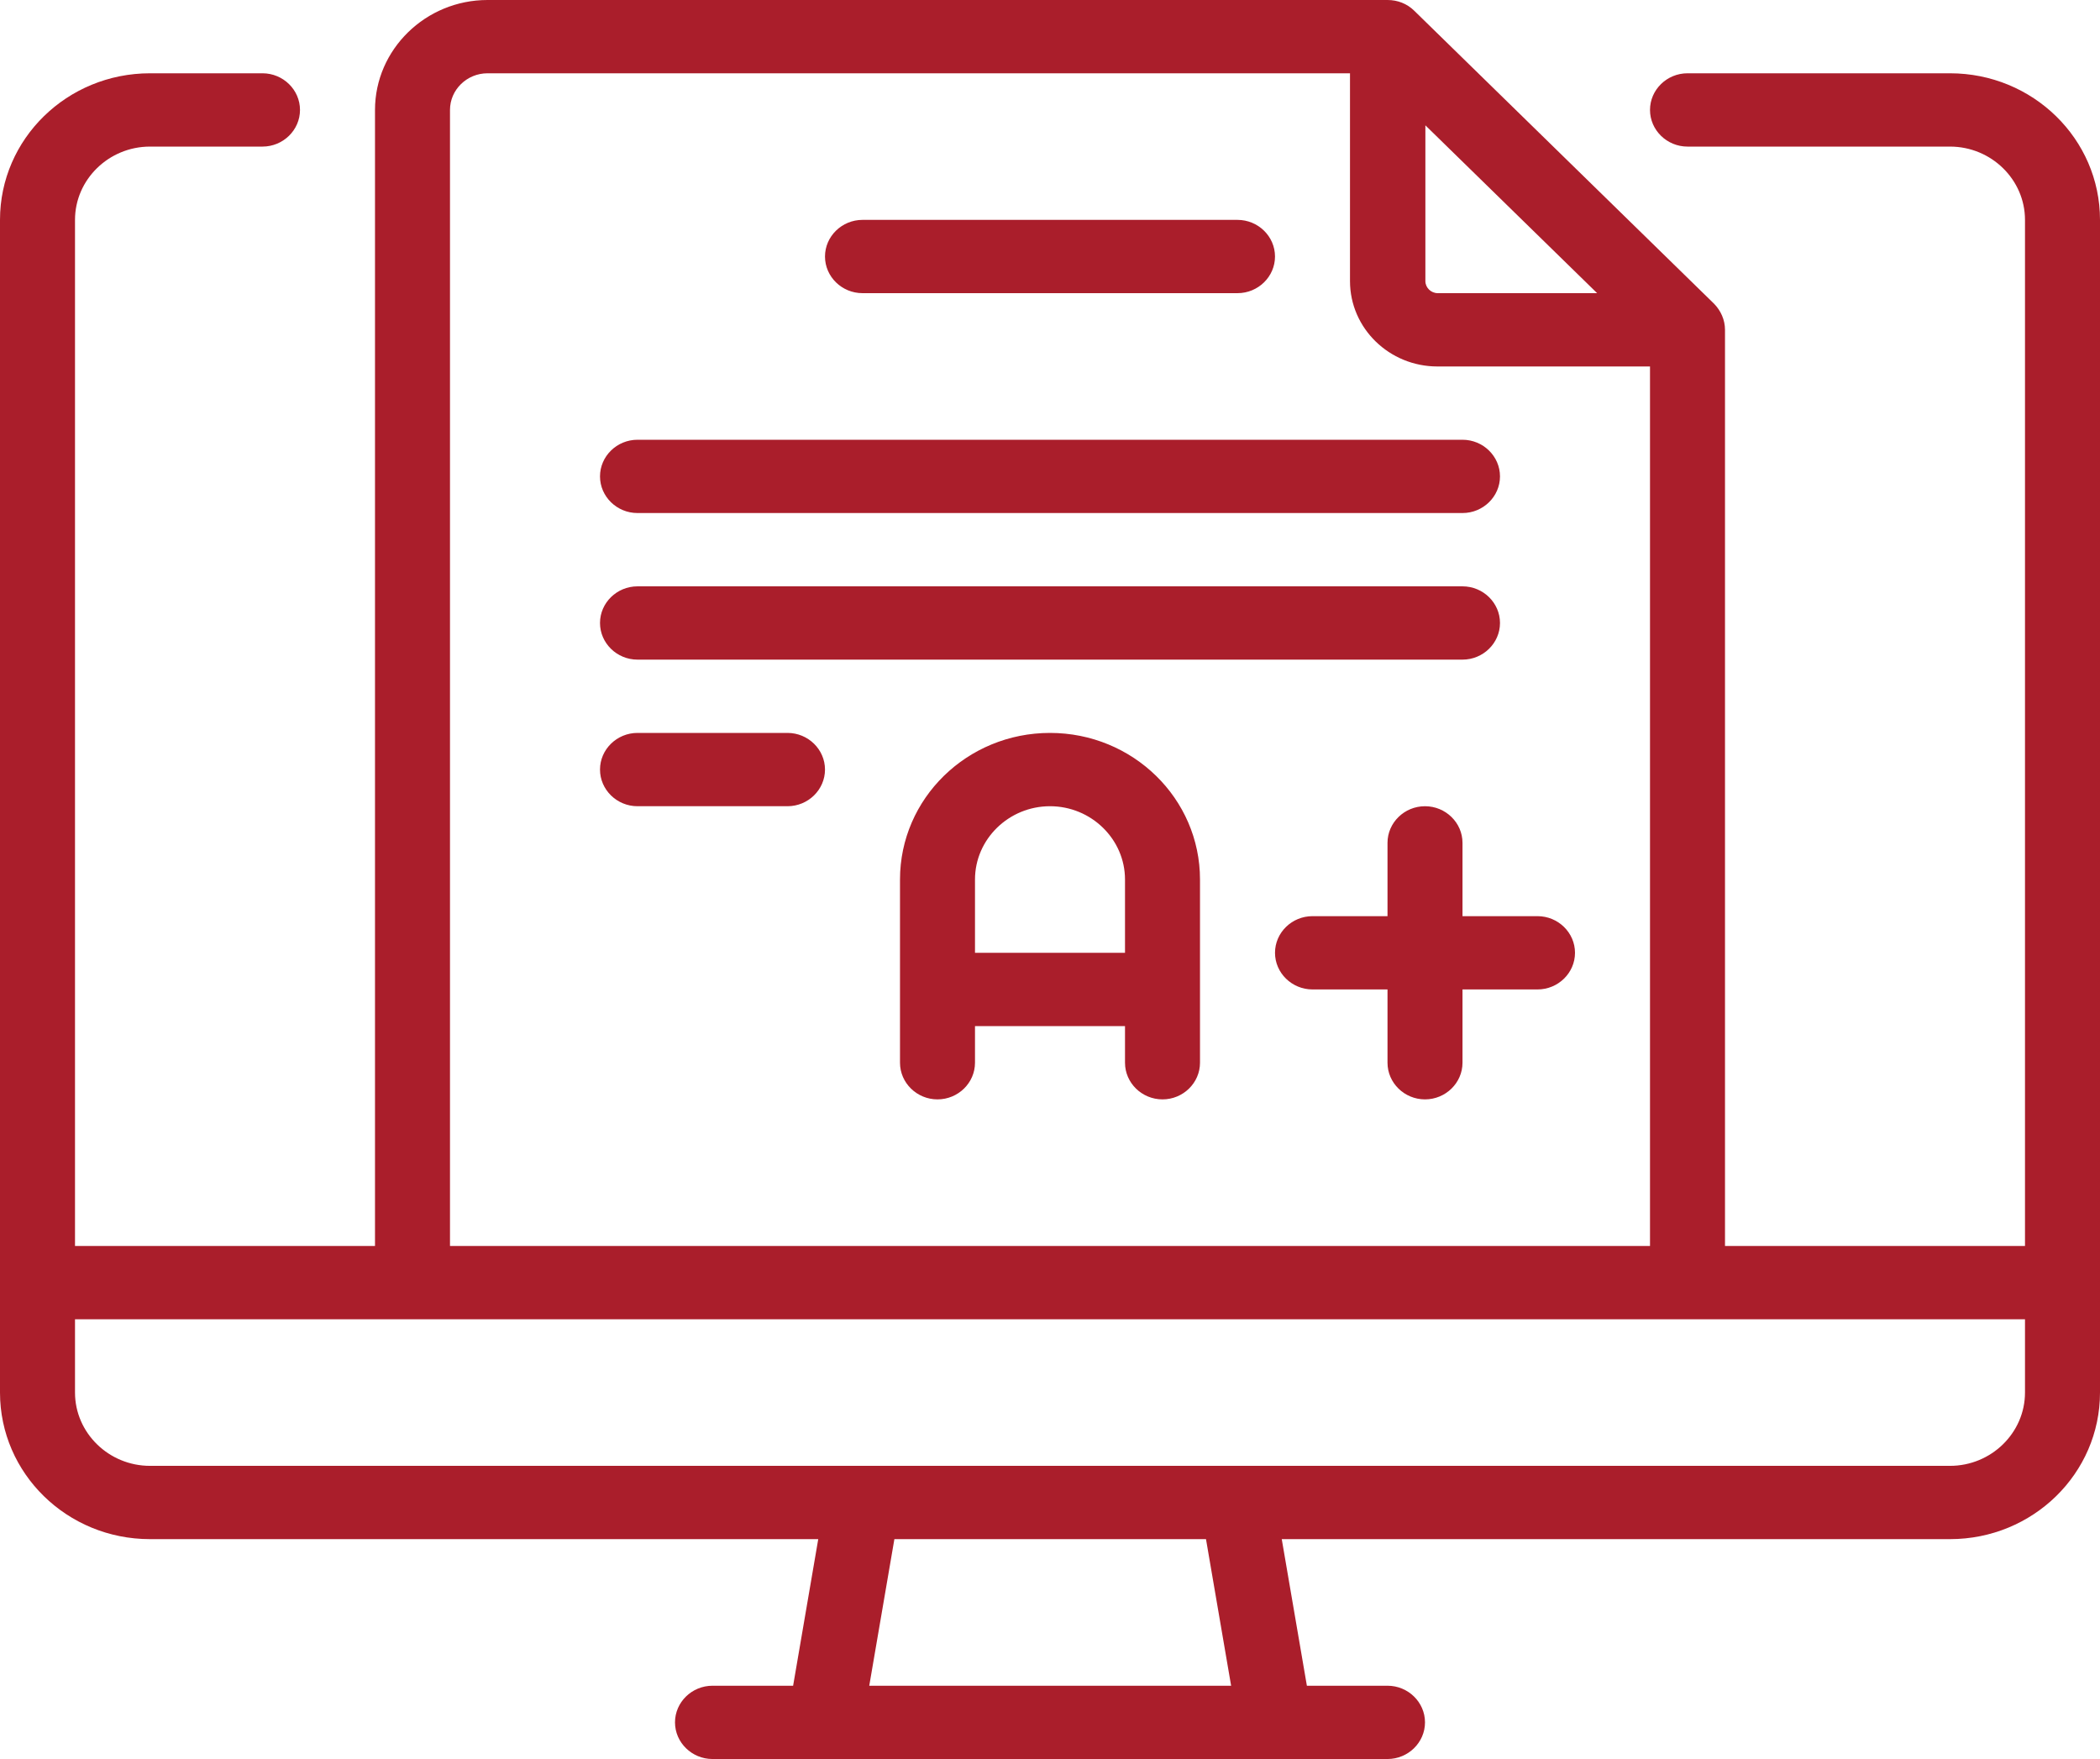 <svg width="117" height="98" viewBox="0 0 117 98" fill="none" xmlns="http://www.w3.org/2000/svg">
<g clip-path="url(#clip0_116_27)">
<path d="M108.643 4.083H94.018C92.869 4.083 91.929 5.002 91.929 6.125C91.929 7.248 92.869 8.167 94.018 8.167H108.643C110.941 8.167 112.821 10.004 112.821 12.25V69.417H96.107V18.375C96.107 17.824 95.877 17.313 95.501 16.925L78.787 0.592C78.39 0.204 77.868 0 77.304 0H27.161C23.713 0 20.893 2.756 20.893 6.125V69.417H4.179V12.25C4.179 10.004 6.059 8.167 8.357 8.167H14.625C15.774 8.167 16.714 7.248 16.714 6.125C16.714 5.002 15.774 4.083 14.625 4.083H8.357C3.74 4.083 0 7.738 0 12.25V77.583C0 82.095 3.74 85.75 8.357 85.75H45.588L44.188 93.917H39.696C38.547 93.917 37.607 94.835 37.607 95.958C37.607 97.081 38.547 98 39.696 98H77.304C78.453 98 79.393 97.081 79.393 95.958C79.393 94.835 78.453 93.917 77.304 93.917H72.812L71.412 85.75H108.643C113.26 85.75 117 82.095 117 77.583V12.25C117 7.738 113.26 4.083 108.643 4.083ZM79.393 6.962L88.983 16.333H80.103C79.727 16.333 79.414 16.027 79.414 15.66V6.962H79.393ZM25.071 6.125C25.071 5.002 26.012 4.083 27.161 4.083H75.214V15.66C75.214 18.293 77.408 20.417 80.082 20.417H91.929V69.417H25.071V6.125ZM48.43 93.917L49.83 85.75H67.191L68.591 93.917H48.45H48.43ZM112.821 77.583C112.821 79.829 110.941 81.667 108.643 81.667H8.357C6.059 81.667 4.179 79.829 4.179 77.583V73.5H112.821V77.583ZM35.518 28.583H81.482C82.631 28.583 83.571 27.665 83.571 26.542C83.571 25.419 82.631 24.5 81.482 24.5H35.518C34.369 24.5 33.429 25.419 33.429 26.542C33.429 27.665 34.369 28.583 35.518 28.583ZM48.054 16.333H68.946C70.096 16.333 71.036 15.415 71.036 14.292C71.036 13.169 70.096 12.25 68.946 12.25H48.054C46.904 12.25 45.964 13.169 45.964 14.292C45.964 15.415 46.904 16.333 48.054 16.333ZM35.518 36.75H81.482C82.631 36.75 83.571 35.831 83.571 34.708C83.571 33.585 82.631 32.667 81.482 32.667H35.518C34.369 32.667 33.429 33.585 33.429 34.708C33.429 35.831 34.369 36.75 35.518 36.75ZM43.875 40.833H35.518C34.369 40.833 33.429 41.752 33.429 42.875C33.429 43.998 34.369 44.917 35.518 44.917H43.875C45.024 44.917 45.964 43.998 45.964 42.875C45.964 41.752 45.024 40.833 43.875 40.833ZM85.661 51.042H81.482V46.958C81.482 45.835 80.542 44.917 79.393 44.917C78.244 44.917 77.304 45.835 77.304 46.958V51.042H73.125C71.976 51.042 71.036 51.96 71.036 53.083C71.036 54.206 71.976 55.125 73.125 55.125H77.304V59.208C77.304 60.331 78.244 61.25 79.393 61.25C80.542 61.25 81.482 60.331 81.482 59.208V55.125H85.661C86.81 55.125 87.75 54.206 87.75 53.083C87.75 51.96 86.81 51.042 85.661 51.042ZM58.5 40.833C53.883 40.833 50.143 44.488 50.143 49V59.208C50.143 60.331 51.083 61.25 52.232 61.25C53.381 61.25 54.321 60.331 54.321 59.208V57.167H62.679V59.208C62.679 60.331 63.619 61.25 64.768 61.25C65.917 61.25 66.857 60.331 66.857 59.208V49C66.857 44.488 63.117 40.833 58.5 40.833ZM62.679 53.083H54.321V49C54.321 46.754 56.202 44.917 58.5 44.917C60.798 44.917 62.679 46.754 62.679 49V53.083Z" fill="#AA1E2B"/>
</g>
<defs>
<clipPath id="clip0_116_27">
<rect width="117" height="98" fill="white"/>
</clipPath>
</defs>
</svg>

